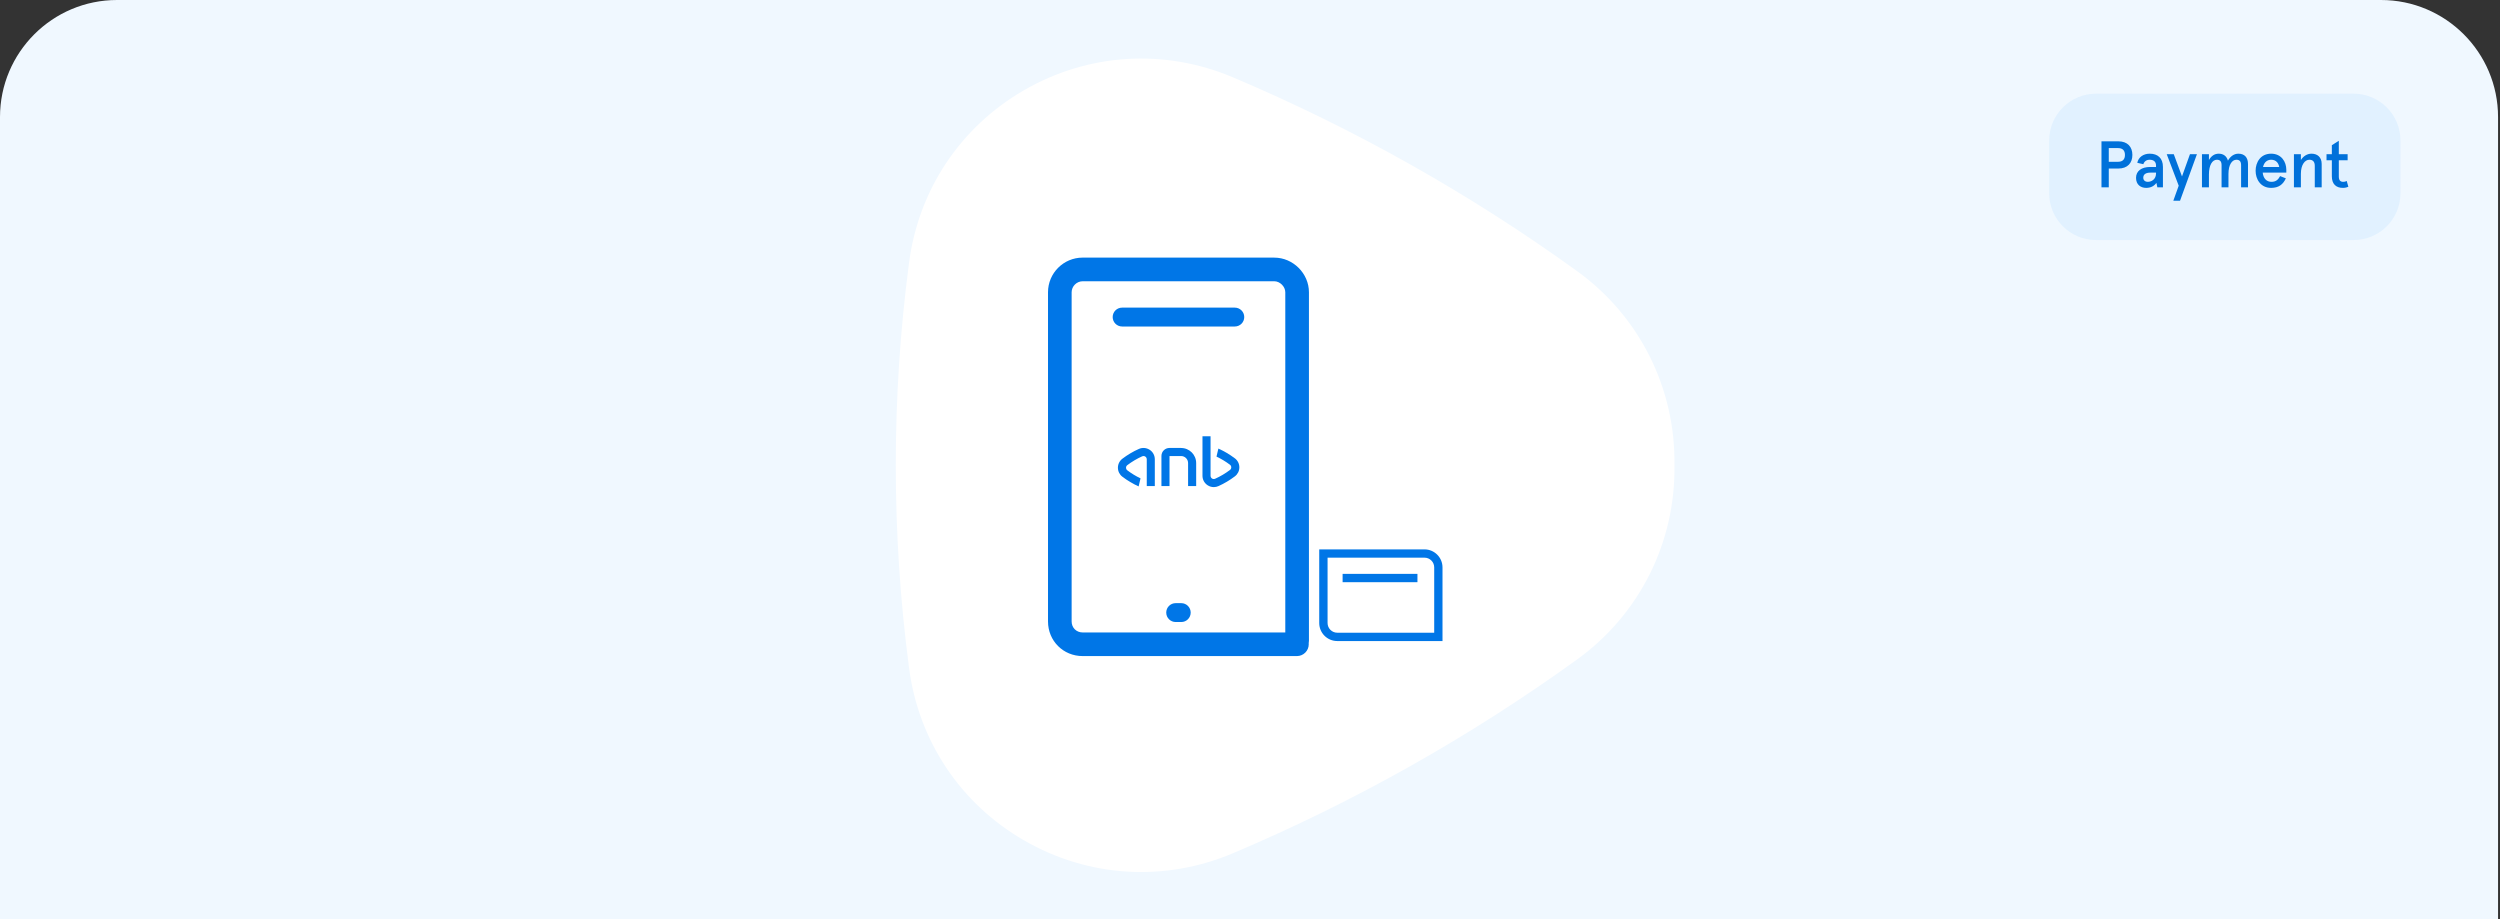 <svg width="427" height="157" viewBox="0 0 427 157" fill="none" xmlns="http://www.w3.org/2000/svg">
<rect x="0" y="0" width="427" height="157" fill="#333333" stroke="none"/>
<path d="M0 20C0 8.954 8.954 0 20 0H406.667C417.712 0 426.667 8.954 426.667 20V157H0V20Z" fill="#F0F8FF"/>
<path d="M155.247 113.923C156.827 126.441 163.994 137.238 174.917 143.541C185.898 149.878 198.899 150.68 210.588 145.732C231.361 136.94 251.143 125.8 269.379 112.627C280.068 104.906 286.191 92.593 285.995 79.473C286.191 66.353 280.068 54.04 269.379 46.319C251.143 33.145 231.361 22.006 210.588 13.209C198.899 8.265 185.898 9.063 174.917 15.4C163.999 21.703 156.832 32.5 155.247 45.018C152.251 67.85 152.251 91.091 155.247 113.923Z" fill="white"/>
<path d="M217.651 44H184.916C181.656 44 179 46.652 179 49.912V106.146C179 109.461 181.602 112.058 184.916 112.058H221.512C222.627 112.058 223.534 111.151 223.534 110.041C223.534 109.979 223.534 109.916 223.526 109.854C223.555 109.726 223.567 109.589 223.567 109.452V49.916C223.567 46.71 220.858 44.004 217.655 44.004L217.651 44ZM219.523 108.023H184.916C183.843 108.023 183.035 107.215 183.035 106.146V49.916C183.035 48.901 183.897 48.039 184.916 48.039H217.651C218.612 48.039 219.528 48.951 219.528 49.916V108.027L219.523 108.023Z" fill="#0076E7"/>
<path d="M201.758 103.018H200.805C199.91 103.018 199.193 103.739 199.193 104.63C199.193 105.521 199.914 106.242 200.805 106.242H201.758C202.653 106.242 203.37 105.521 203.37 104.63C203.37 103.739 202.649 103.018 201.758 103.018Z" fill="#0076E7"/>
<path d="M191.657 55.766H210.906C211.801 55.766 212.517 55.045 212.517 54.155C212.517 53.264 211.797 52.543 210.906 52.543H191.657C190.762 52.543 190.045 53.264 190.045 54.155C190.045 55.045 190.766 55.766 191.657 55.766Z" fill="#0076E7"/>
<path d="M210.906 78.28C210.036 77.621 209.096 77.066 208.105 76.618L208.089 76.66L207.778 77.986C208.586 78.371 209.361 78.835 210.077 79.378C210.218 79.486 210.301 79.647 210.301 79.825C210.301 79.929 210.272 80.119 210.086 80.26C209.303 80.857 208.449 81.362 207.55 81.768C207.297 81.88 207.09 81.781 207.016 81.731C206.941 81.681 206.763 81.54 206.763 81.267V74.518H205.383V81.267C205.383 81.926 205.715 82.531 206.27 82.887C206.589 83.094 206.954 83.198 207.318 83.198C207.587 83.198 207.861 83.14 208.118 83.024C209.112 82.576 210.053 82.013 210.918 81.358C211.403 80.99 211.681 80.43 211.681 79.821C211.681 79.208 211.399 78.644 210.91 78.276L210.906 78.28Z" fill="#0076E7"/>
<path d="M196.355 76.822C195.8 76.465 195.113 76.411 194.512 76.681C193.522 77.124 192.581 77.683 191.711 78.342C191.222 78.711 190.94 79.274 190.94 79.887C190.94 80.496 191.218 81.056 191.703 81.424C192.56 82.075 193.493 82.634 194.479 83.078L194.802 81.706C194.002 81.325 193.244 80.861 192.54 80.327C192.353 80.182 192.324 79.991 192.324 79.892C192.324 79.713 192.407 79.552 192.548 79.444C193.335 78.852 194.189 78.342 195.084 77.94C195.332 77.828 195.539 77.932 195.614 77.982C195.688 78.031 195.867 78.176 195.867 78.446V83.024H197.242V78.446C197.242 77.787 196.915 77.182 196.364 76.822H196.355Z" fill="#0076E7"/>
<path d="M201.725 76.511H199.74C198.986 76.511 198.373 77.124 198.373 77.878V83.024H199.753V77.891H201.725C202.388 77.891 202.926 78.429 202.926 79.092V83.024H204.306V79.092C204.306 77.671 203.15 76.515 201.729 76.515L201.725 76.511Z" fill="#0076E7"/>
<path d="M243.301 93.833H225.324V106.411C225.324 108.11 226.703 109.49 228.402 109.49H246.379V96.911C246.379 95.213 244.999 93.833 243.301 93.833ZM244.962 108.068H228.406C227.491 108.068 226.749 107.327 226.749 106.411V95.25H243.305C244.22 95.25 244.962 95.991 244.962 96.907V108.064V108.068Z" fill="#0076E7"/>
<path d="M242.099 98.017H229.318V99.438H242.099V98.017Z" fill="#0076E7"/>
<path d="M350 24C350 19.582 353.582 16 358 16H402C406.418 16 410 19.582 410 24V33C410 37.418 406.418 41 402 41H358C353.582 41 350 37.418 350 33V24Z" fill="#E1F1FF"/>
<path d="M358.932 32V24.138H361.808C363.391 24.138 364.211 25.092 364.211 26.463C364.211 27.833 363.391 28.788 361.808 28.788H360.179V32H358.932ZM360.179 27.631H361.774C362.549 27.631 362.942 27.215 362.942 26.463C362.942 25.71 362.549 25.294 361.774 25.294H360.179V27.631ZM366.564 32.09C365.61 32.09 364.835 31.528 364.835 30.371C364.835 29.203 365.778 28.518 367.261 28.518H368.249V28.271C368.249 27.552 367.755 27.283 367.171 27.283C366.621 27.283 366.25 27.552 366.081 28.046L365.048 27.811C365.228 26.878 366.07 26.249 367.171 26.249C368.541 26.249 369.429 27.013 369.429 28.507V32H368.474L368.317 31.236C367.946 31.742 367.396 32.09 366.564 32.09ZM366.845 31.056C367.508 31.056 368.249 30.596 368.249 29.63V29.484H367.306C366.508 29.484 366.07 29.776 366.07 30.36C366.07 30.787 366.385 31.056 366.845 31.056ZM374.044 26.339H375.235L372.348 34.291H371.202L372.123 31.719L370.079 26.339H371.281L372.685 30.136L374.044 26.339ZM376.095 32V26.339H377.286V27.328C377.679 26.665 378.207 26.249 378.96 26.249C379.712 26.249 380.307 26.631 380.532 27.44C380.925 26.721 381.577 26.249 382.296 26.249C383.374 26.249 383.958 26.889 383.958 28.024V32H382.778V28.215C382.778 27.563 382.509 27.283 381.981 27.283C381.24 27.283 380.622 28.114 380.622 29.709V32H379.443V28.215C379.443 27.563 379.173 27.283 378.645 27.283C377.893 27.283 377.286 28.136 377.286 29.799V32H376.095ZM390.503 28.99V29.484H386.471C386.572 30.472 387.122 31.056 387.965 31.056C388.672 31.056 389.088 30.742 389.447 30.079L390.425 30.461C389.942 31.517 389.189 32.09 387.909 32.09C386.1 32.09 385.258 30.596 385.258 29.169C385.258 27.732 386.1 26.249 387.909 26.249C389.672 26.249 390.503 27.653 390.503 28.99ZM386.527 28.518H389.29C389.167 27.833 388.74 27.283 387.909 27.283C387.257 27.283 386.707 27.698 386.527 28.518ZM391.803 32V26.339H392.993V27.328C393.398 26.687 394.049 26.249 394.802 26.249C395.824 26.249 396.543 26.856 396.543 28.001V32H395.363V28.316C395.363 27.608 395.015 27.283 394.442 27.283C393.667 27.283 392.993 28.147 392.993 29.675V32H391.803ZM400.166 32.09C399.021 32.09 398.279 31.461 398.279 30.113V27.372H397.369V26.339H398.279V24.8L399.47 24.048V26.339H400.975V27.372H399.47V30.136C399.47 30.821 399.751 31.056 400.222 31.056C400.425 31.056 400.616 31.023 400.818 30.91L401.099 31.888C400.806 32.034 400.481 32.09 400.166 32.09Z" fill="#0071DA"/>
</svg>
